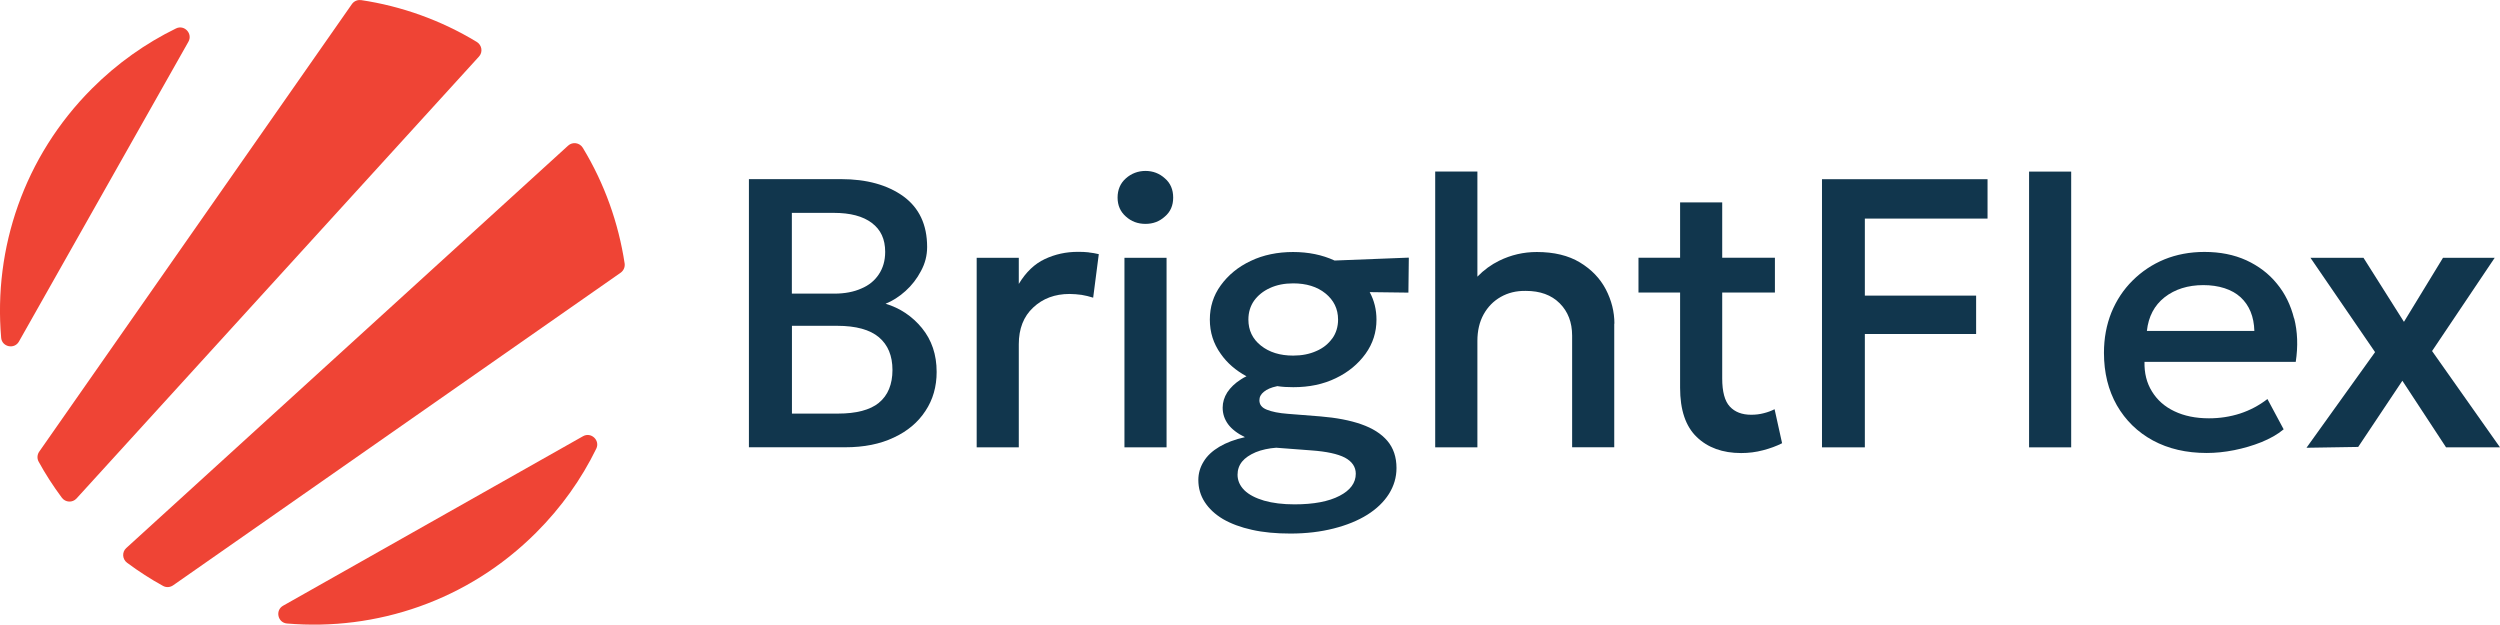 <?xml version="1.0" encoding="UTF-8"?><svg id="uuid-4d59fa08-d820-4205-81ff-d0240eebebe8" xmlns="http://www.w3.org/2000/svg" width="302.17" height="75.5" xmlns:xlink="http://www.w3.org/1999/xlink" viewBox="0 0 302.17 75.5"><defs><clipPath id="uuid-48e5937e-26b9-476d-8b7f-5881d90ecbd6"><rect x="0" y="0" width="302.17" height="75.5" style="fill:none;"/></clipPath></defs><g id="uuid-1602c96f-6f59-46ae-b9a8-279e475da5a3"><g style="clip-path:url(#uuid-48e5937e-26b9-476d-8b7f-5881d90ecbd6);"><path d="M34.22,73.21l36.24-20.48c.98-.56,2.1.49,1.61,1.5-1.79,3.67-4.22,7.1-7.27,10.15-8.25,8.25-19.34,11.9-30.12,10.98-1.12-.1-1.44-1.6-.46-2.15h0Z" style="fill:#ef4435;"/><path d="M15.25,66.25l53.42-48.65c.54-.49,1.39-.36,1.77.26,2.64,4.35,4.32,9.11,5.06,13.99.06.43-.13.86-.48,1.11l-54.1,37.79c-.36.25-.83.28-1.21.07-1.5-.82-2.95-1.76-4.35-2.8-.58-.43-.64-1.29-.1-1.78h0Z" style="fill:#ef4435;"/><path d="M22.77,5.05L2.29,41.28c-.55.98-2.06.66-2.15-.46-.93-10.78,2.73-21.87,10.98-30.12,3.05-3.05,6.49-5.47,10.15-7.26,1.01-.5,2.06.63,1.5,1.61h0Z" style="fill:#ef4435;"/><path d="M43.63.01c4.88.73,9.65,2.42,14,5.06.62.38.76,1.23.26,1.77L9.25,60.25c-.49.54-1.35.49-1.78-.1-1.04-1.4-1.98-2.85-2.8-4.35-.21-.38-.18-.85.07-1.21L42.53.5c.25-.36.68-.55,1.11-.48h0Z" style="fill:#ef4435;"/></g><path d="M106.23,48.69c-1.08.87-2.74,1.3-4.94,1.3h-5.57v-10.61h5.47c2.27,0,3.96.47,5.04,1.38,1.09.92,1.64,2.24,1.64,3.96s-.55,3.08-1.64,3.96h0ZM95.72,25.73h5.07c1.98,0,3.51.4,4.59,1.22,1.08.81,1.61,1.96,1.61,3.49,0,1.06-.26,1.96-.77,2.72-.5.76-1.21,1.34-2.13,1.72-.9.4-1.98.61-3.24.61h-5.14v-9.77h0ZM111.45,39.67c-1.19-1.45-2.66-2.43-4.41-2.96.84-.34,1.63-.84,2.4-1.53.77-.69,1.4-1.51,1.88-2.43.5-.92.74-1.88.74-2.9,0-2.7-.97-4.73-2.87-6.12-1.92-1.38-4.43-2.08-7.54-2.08h-11.13v32.41h11.64c2.27,0,4.22-.39,5.88-1.18,1.66-.77,2.93-1.85,3.82-3.22.9-1.35,1.35-2.93,1.35-4.7,0-2.11-.6-3.86-1.77-5.3h0Z" style="fill:#11364d;"/><path d="M131.59,30.5c-.42-.05-.85-.06-1.32-.06-1.42,0-2.74.29-3.98.87-1.24.58-2.29,1.58-3.15,3.01v-3.16h-5.09v22.91h5.09v-12.46c0-1.88.58-3.36,1.74-4.44,1.16-1.09,2.62-1.64,4.4-1.64.48,0,.97.05,1.45.11.47.08.94.19,1.4.34l.68-5.26c-.39-.1-.79-.16-1.21-.21h0Z" style="fill:#11364d;"/><path d="M140.8,21.56c-.66-.6-1.45-.9-2.35-.9s-1.71.31-2.37.9c-.66.58-1,1.37-1,2.32s.34,1.71,1,2.29c.66.6,1.45.89,2.37.89s1.69-.29,2.35-.89c.68-.58,1-1.34,1-2.29s-.32-1.74-1-2.32h0ZM135.91,31.16v22.91h5.09v-22.91h-5.09Z" style="fill:#11364d;"/><path d="M161.03,40.9c-.47.66-1.11,1.18-1.93,1.53-.82.37-1.76.55-2.8.55-1.59,0-2.88-.4-3.9-1.21-1.02-.81-1.51-1.87-1.51-3.14,0-.87.23-1.63.69-2.29.47-.64,1.1-1.16,1.92-1.53.8-.37,1.74-.56,2.8-.56,1.59,0,2.9.4,3.9,1.21,1.01.82,1.53,1.87,1.53,3.17,0,.87-.24,1.63-.69,2.27h0ZM154.3,54.12l4.22.32c1.8.13,3.16.42,4.03.87.88.47,1.32,1.13,1.32,1.95,0,1.1-.66,2-1.96,2.67-1.32.69-3.14,1.03-5.44,1.03-1.42,0-2.64-.15-3.69-.45-1.03-.31-1.82-.71-2.38-1.26-.55-.55-.82-1.18-.82-1.87,0-.6.18-1.13.55-1.59.37-.45.92-.82,1.64-1.13.71-.29,1.56-.48,2.54-.55h0ZM170.25,31.14l-8.94.35c-1.5-.69-3.17-1.03-5.02-1.03s-3.61.35-5.12,1.08c-1.53.72-2.72,1.71-3.62,2.95-.89,1.22-1.32,2.61-1.32,4.14s.43,2.9,1.32,4.14c.77,1.11,1.82,2.01,3.11,2.71-.24.11-.47.24-.69.39-.71.45-1.24.97-1.63,1.55-.37.58-.56,1.21-.56,1.85,0,.76.23,1.42.66,2.01.43.58,1.11,1.11,2.03,1.56-1.22.27-2.25.66-3.09,1.16-.84.5-1.48,1.09-1.9,1.79-.42.68-.64,1.42-.64,2.22,0,1,.26,1.88.77,2.67.51.79,1.24,1.48,2.21,2.06.97.56,2.14,1,3.51,1.3,1.37.31,2.91.45,4.64.45,1.92,0,3.65-.21,5.22-.61,1.58-.4,2.93-.95,4.07-1.66,1.13-.71,2-1.55,2.61-2.51.61-.97.92-2.01.92-3.14,0-1.32-.37-2.42-1.1-3.28-.74-.87-1.79-1.53-3.16-2.01-1.37-.48-3.01-.79-4.94-.95l-3.93-.31c-1.1-.08-1.95-.26-2.54-.5-.61-.24-.9-.61-.9-1.14,0-.4.18-.74.55-1.03.35-.29.87-.52,1.55-.66.02-.02.03-.02.05-.02.63.1,1.27.13,1.95.13,1.92,0,3.62-.35,5.14-1.09,1.51-.72,2.7-1.72,3.59-2.95.89-1.24,1.32-2.61,1.32-4.12,0-1.21-.27-2.32-.82-3.33l4.68.06.05-4.22h0Z" style="fill:#11364d;"/><path d="M195.11,39.11v14.95h-5.09v-13.49c0-1.6-.5-2.91-1.5-3.91-1.01-1.01-2.37-1.5-4.1-1.5-1.15-.02-2.15.23-3.03.73-.88.5-1.57,1.21-2.07,2.11-.5.91-.75,1.98-.75,3.2v12.87h-5.1V20.73h5.1v12.71c.78-.81,1.66-1.45,2.64-1.93,1.43-.7,2.94-1.05,4.54-1.05,2.08,0,3.82.42,5.21,1.26,1.39.84,2.43,1.92,3.13,3.25.69,1.33,1.04,2.71,1.04,4.15h0Z" style="fill:#11364d;"/><path d="M215.38,53.58c-.67.34-1.43.62-2.28.84-.86.23-1.74.34-2.65.34-2.24,0-4.03-.65-5.37-1.94-1.35-1.3-2.01-3.28-2.01-5.95v-11.51h-5.03v-4.21h5.03v-6.69h5.09v6.69h6.37v4.21h-6.37v10.39c0,1.6.31,2.74.92,3.39.61.66,1.47.99,2.58.99.54,0,1.05-.06,1.53-.19.48-.12.91-.28,1.3-.48l.91,4.12h0Z" style="fill:#11364d;"/><polygon points="240.23 26.42 240.23 21.66 220.22 21.66 220.22 54.07 225.4 54.07 225.4 40.37 238.85 40.37 238.85 35.73 225.4 35.73 225.4 26.42 240.23 26.42 240.23 26.42" style="fill:#11364d;"/><polygon points="245.25 20.74 245.25 54.07 250.34 54.07 250.34 20.74 245.25 20.74 245.25 20.74" style="fill:#11364d;"/><path d="M259.49,40c.19-1.74.9-3.09,2.14-4.07,1.24-.97,2.82-1.47,4.68-1.47s3.45.5,4.51,1.47c1.06.98,1.61,2.34,1.66,4.07h-12.99ZM277.28,38.5c-.4-1.61-1.09-3.03-2.08-4.22-.98-1.21-2.22-2.14-3.69-2.82-1.5-.68-3.17-1.01-5.07-1.01-1.76,0-3.37.31-4.83.9-1.48.61-2.75,1.47-3.85,2.56-1.11,1.1-1.95,2.38-2.56,3.86-.6,1.5-.9,3.12-.9,4.88,0,2.42.53,4.52,1.56,6.34,1.05,1.82,2.5,3.24,4.36,4.25,1.87,1.01,4.04,1.51,6.5,1.51,1.06,0,2.17-.11,3.32-.34,1.14-.23,2.24-.55,3.29-.97,1.05-.43,1.95-.93,2.69-1.55l-1.96-3.66c-1,.77-2.09,1.35-3.3,1.75-1.21.39-2.46.58-3.77.58-1.61,0-3-.29-4.17-.85-1.19-.56-2.09-1.37-2.72-2.4-.64-1.03-.93-2.22-.9-3.57h18.28c.29-1.9.22-3.66-.19-5.27h0Z" style="fill:#11364d;"/><polygon points="293.96 42.43 301.53 31.16 295.28 31.16 290.56 38.9 285.67 31.16 279.26 31.16 287.07 42.56 278.78 54.12 285.03 54.02 290.37 46.02 295.65 54.07 302.17 54.07 293.96 42.43 293.96 42.43" style="fill:#11364d;"/></g></svg>